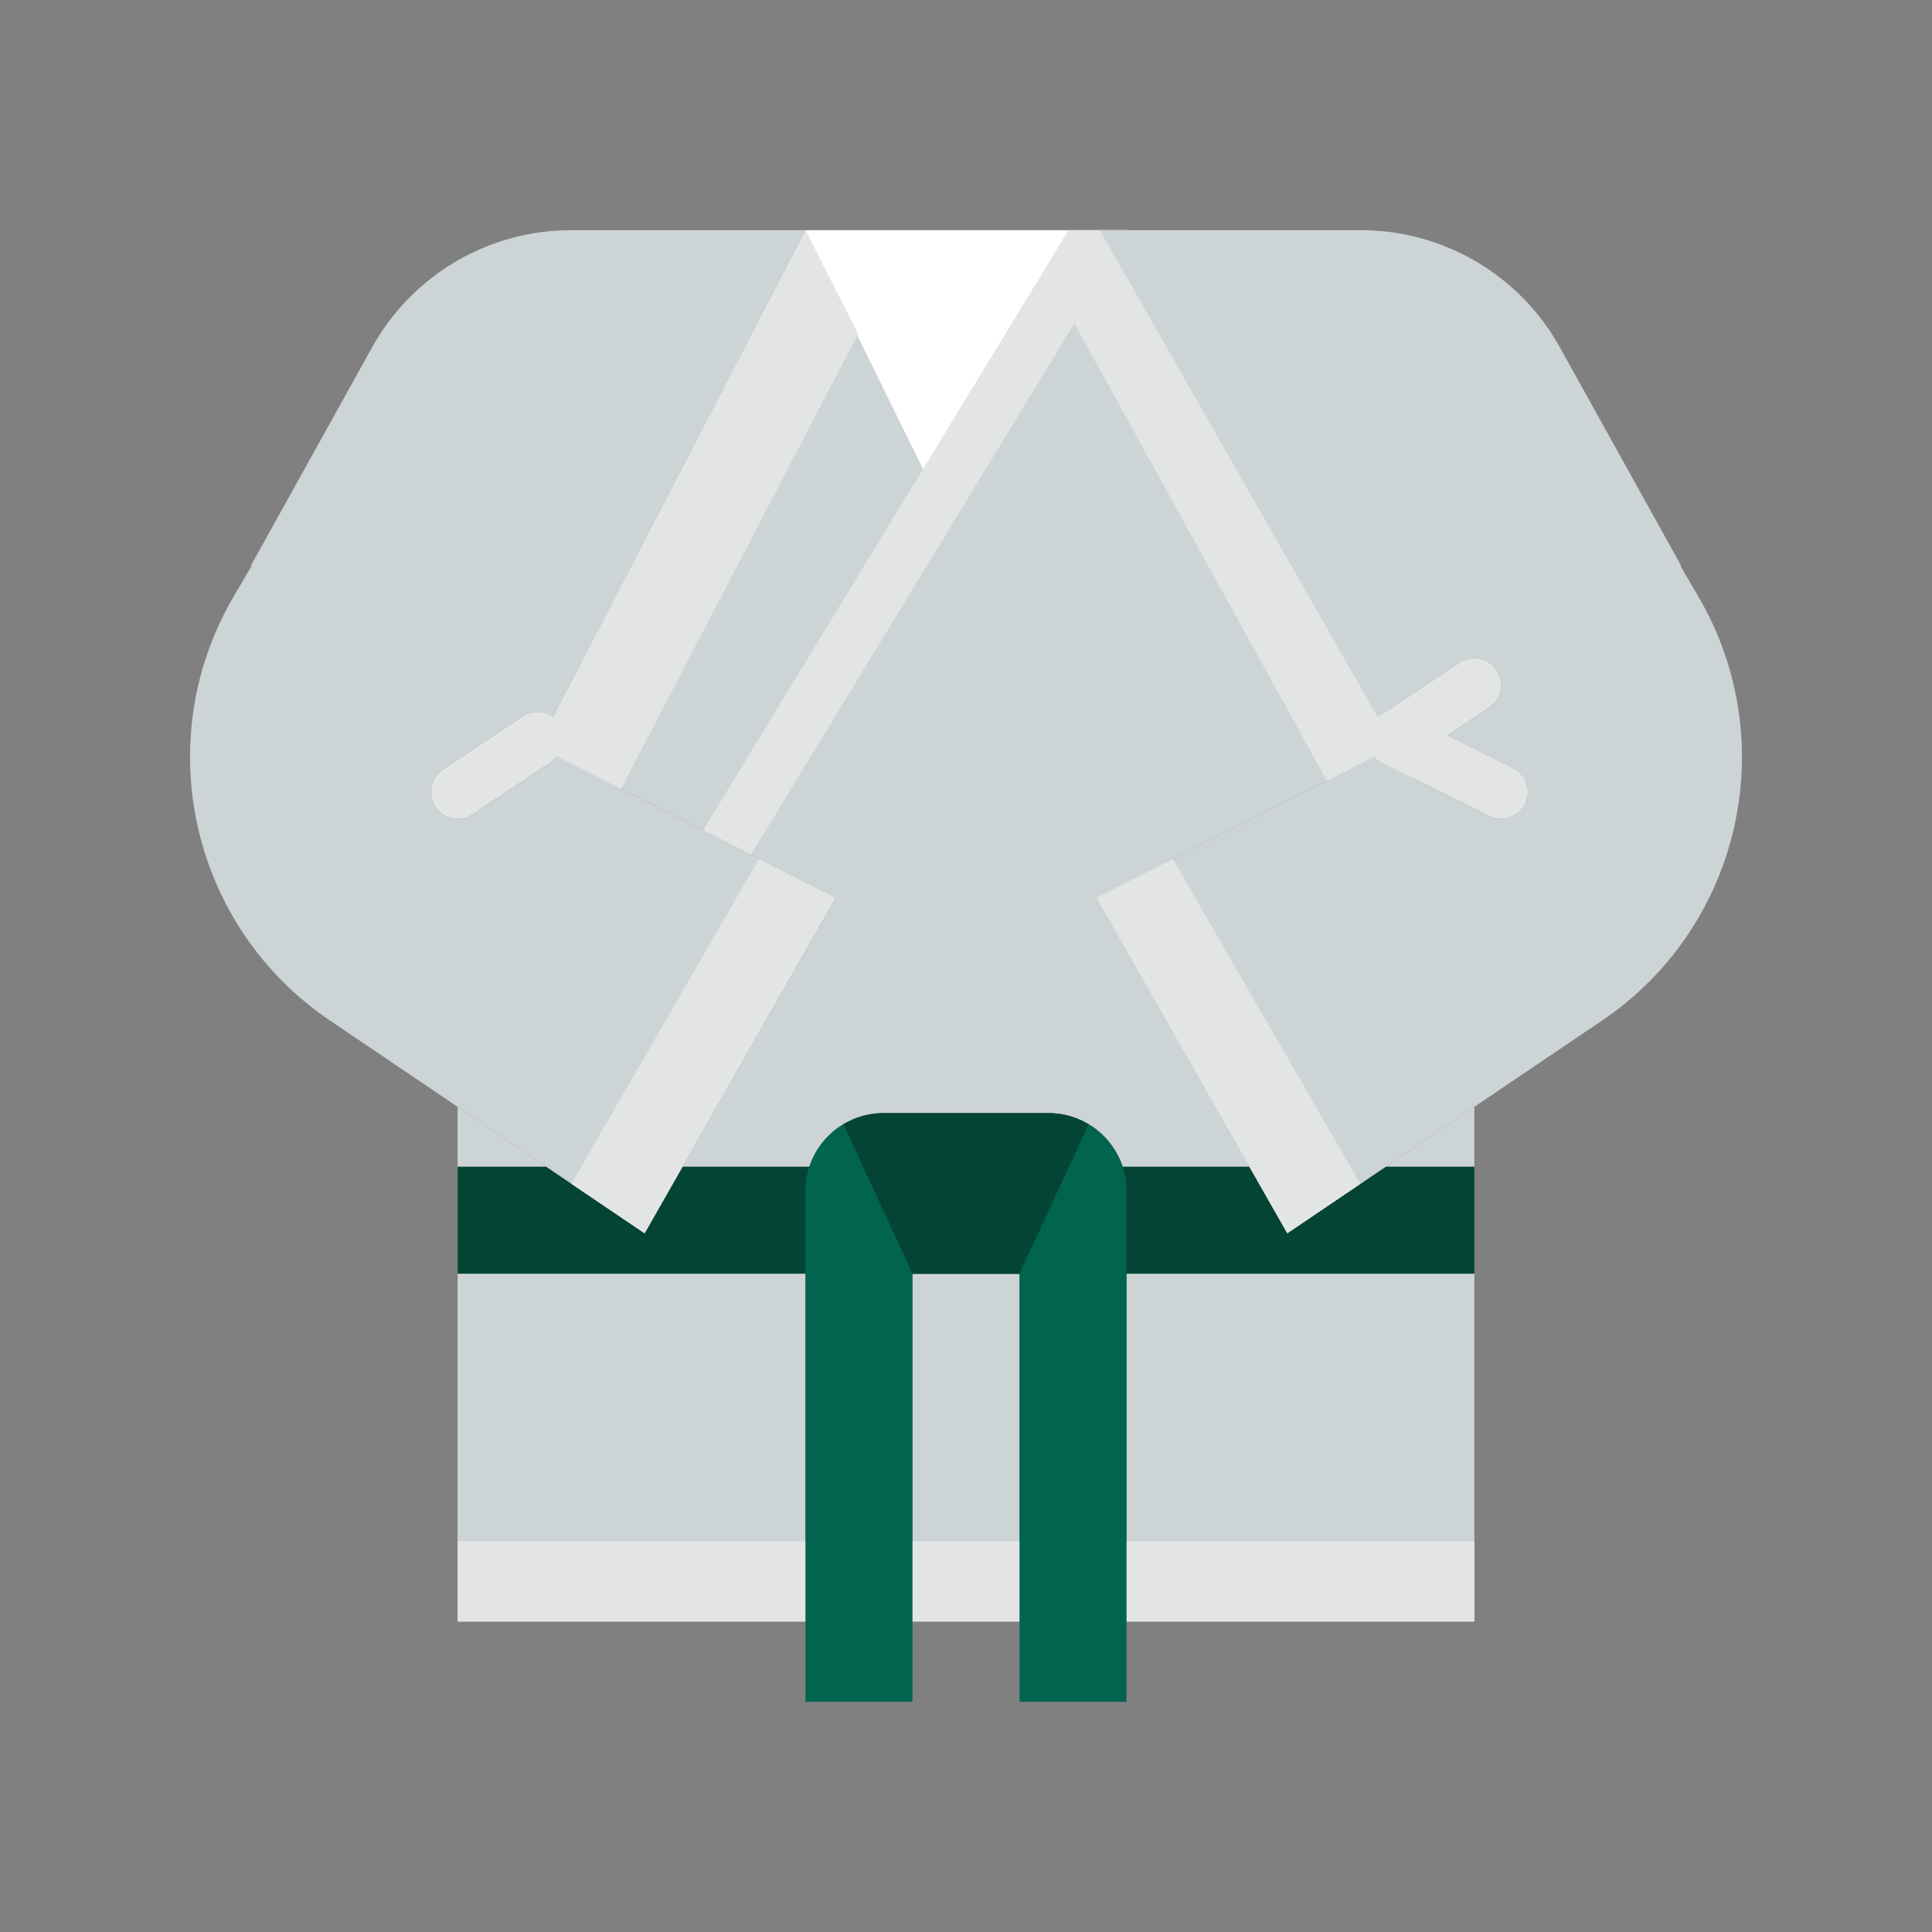 <?xml version="1.0" encoding="utf-8"?>
<!-- Generator: Adobe Illustrator 21.0.0, SVG Export Plug-In . SVG Version: 6.00 Build 0)  -->
<svg version="1.1" id="Layer_1" xmlns="http://www.w3.org/2000/svg" xmlns:xlink="http://www.w3.org/1999/xlink" x="0px" y="0px"
	 viewBox="0 0 400 400" style="enable-background:new 0 0 400 400;" xml:space="preserve">
<rect x="0" y="0" width="400" height="400" fill="#808080" stroke="none"/>
<style type="text/css">
	.st0{fill:#FFFFFF;}
	.st1{fill:#CDD4D5;}
	.st2{fill:#044435;}
	.st3{fill:#E3E5E5;}
	.st4{fill:#01644F;}
</style>
<g>
	<rect x="166.762" y="47.654" class="st0" width="66.478" height="60.938"/>
	<g>
		<rect x="188.921" y="263.708" class="st1" width="22.159" height="72.018"/>
		<path class="st1" d="M266.523,255.321l-39.588-69.475l61.747-31.278L227.7,47.654l-33.693,55.354l-27.245-55.354l-55.443,106.908
			l61.747,31.278l-39.588,69.475l-38.735-26.165v106.576h72.018v-60.938v-28.209c0-8.897,7.213-16.11,16.11-16.11h34.253
			c8.897,0,16.11,7.213,16.11,16.11v28.209v60.938h72.018V229.151L266.523,255.321z"/>
	</g>
	<g>
		<polygon class="st2" points="222.16,241.549 141.323,241.549 133.478,255.321 113.097,241.549 94.744,241.549 94.744,263.708 
			222.16,263.708 		"/>
		<polygon class="st2" points="286.904,241.549 266.523,255.321 258.679,241.549 222.16,241.549 222.16,263.708 305.258,263.708 
			305.258,241.549 		"/>
	</g>
	<path class="st3" d="M221.213,47.654l-75.414,123.893c-0.078,0.127-0.083,0.277-0.15,0.404l9.839,4.986l76.943-126.403
		c0.548-0.903,0.715-1.895,0.709-2.881H221.213z"/>
	<g>
		<path class="st3" d="M233.24,47.654h-0.094c0,0.986-0.161,1.978-0.709,2.881l-9.999,16.431l56.623,102.565l15.118-10.215
			L233.24,47.654z"/>
	</g>
	<path class="st1" d="M351.593,123.45l-3.662-6.238l0.138-0.078l-25.123-45.238c-8.31-14.963-24.082-24.242-41.194-24.242H227.7
		l57.576,100.936c0.022-0.017,0.033-0.039,0.055-0.055c0.089-0.066,0.138-0.172,0.233-0.233l16.62-11.08
		c2.548-1.701,5.989-1.014,7.684,1.535c1.701,2.548,1.014,5.983-1.535,7.684l-8.675,5.784l13.622,6.808
		c2.737,1.368,3.845,4.698,2.476,7.434c-0.975,1.944-2.925,3.064-4.964,3.064c-0.831,0-1.679-0.188-2.471-0.582l-22.159-11.08
		c-0.011-0.006-0.017-0.017-0.033-0.022c-0.565-0.288-1.064-0.698-1.512-1.18c-0.006-0.011-0.017-0.017-0.022-0.028l-57.659,29.206
		l39.588,69.475l65.154-44.02C360.457,191.856,369.171,153.404,351.593,123.45z"/>
	<path class="st3" d="M286.129,157.842c0.011,0.006,0.017,0.017,0.033,0.022l22.159,11.08c0.798,0.393,1.64,0.582,2.471,0.582
		c2.033,0,3.989-1.119,4.964-3.064c1.368-2.737,0.26-6.066-2.476-7.434l-13.622-6.808l8.675-5.784
		c2.548-1.701,3.235-5.135,1.535-7.684c-1.695-2.548-5.135-3.235-7.684-1.535l-16.62,11.08c-0.094,0.061-0.144,0.166-0.233,0.233
		c-0.022,0.017-0.033,0.039-0.055,0.055l3.407,5.972l-4.088,2.072c0.006,0.006,0.017,0.017,0.022,0.028
		C285.065,157.144,285.564,157.554,286.129,157.842z"/>
	<polygon class="st3" points="281.642,245.105 242.791,177.813 226.936,185.846 266.523,255.321 	"/>
	<polygon class="st3" points="166.762,47.654 114.521,148.391 111.319,154.562 115.352,156.601 122.443,175.071 177.659,69.121 	"/>
	<path class="st1" d="M115.352,156.601c-0.294,0.316-0.537,0.665-0.914,0.92l-16.62,11.08c-0.947,0.626-2.011,0.931-3.069,0.931
		c-1.789,0-3.551-0.864-4.615-2.465c-1.701-2.548-1.014-5.983,1.535-7.684l16.62-11.08c1.961-1.296,4.421-1.18,6.232,0.089
		l52.241-100.737h-48.518c-17.118,0-32.885,9.279-41.194,24.242l-25.123,45.238l0.138,0.078l-3.662,6.238
		c-17.572,29.954-8.858,68.406,19.921,87.851l65.154,44.02l39.588-69.475L115.352,156.601z"/>
	<path class="st3" d="M108.288,148.302l-16.62,11.08c-2.548,1.701-3.235,5.135-1.535,7.684c1.064,1.601,2.825,2.465,4.615,2.465
		c1.053,0,2.122-0.305,3.069-0.931l16.62-11.08c0.377-0.249,0.62-0.598,0.914-0.92l-4.027-2.039l3.202-6.171
		C112.709,147.122,110.25,147.006,108.288,148.302z"/>
	<polygon class="st3" points="118.299,245.105 157.15,177.813 173.005,185.846 133.417,255.321 	"/>
	<rect x="94.744" y="319.107" class="st3" width="210.514" height="16.62"/>
	<path class="st4" d="M217.13,230.469h-34.253c-8.903,0-16.115,7.213-16.115,16.11v28.209v77.558h22.159v-88.638h22.159v88.638
		h22.159v-77.558v-28.209C233.24,237.682,226.027,230.469,217.13,230.469z"/>
	<path class="st2" d="M182.872,230.469c-3.025,0-5.822,0.886-8.238,2.332l14.287,30.907h22.159l14.287-30.907
		c-2.415-1.451-5.213-2.332-8.238-2.332H182.872z"/>
</g>
</svg>
